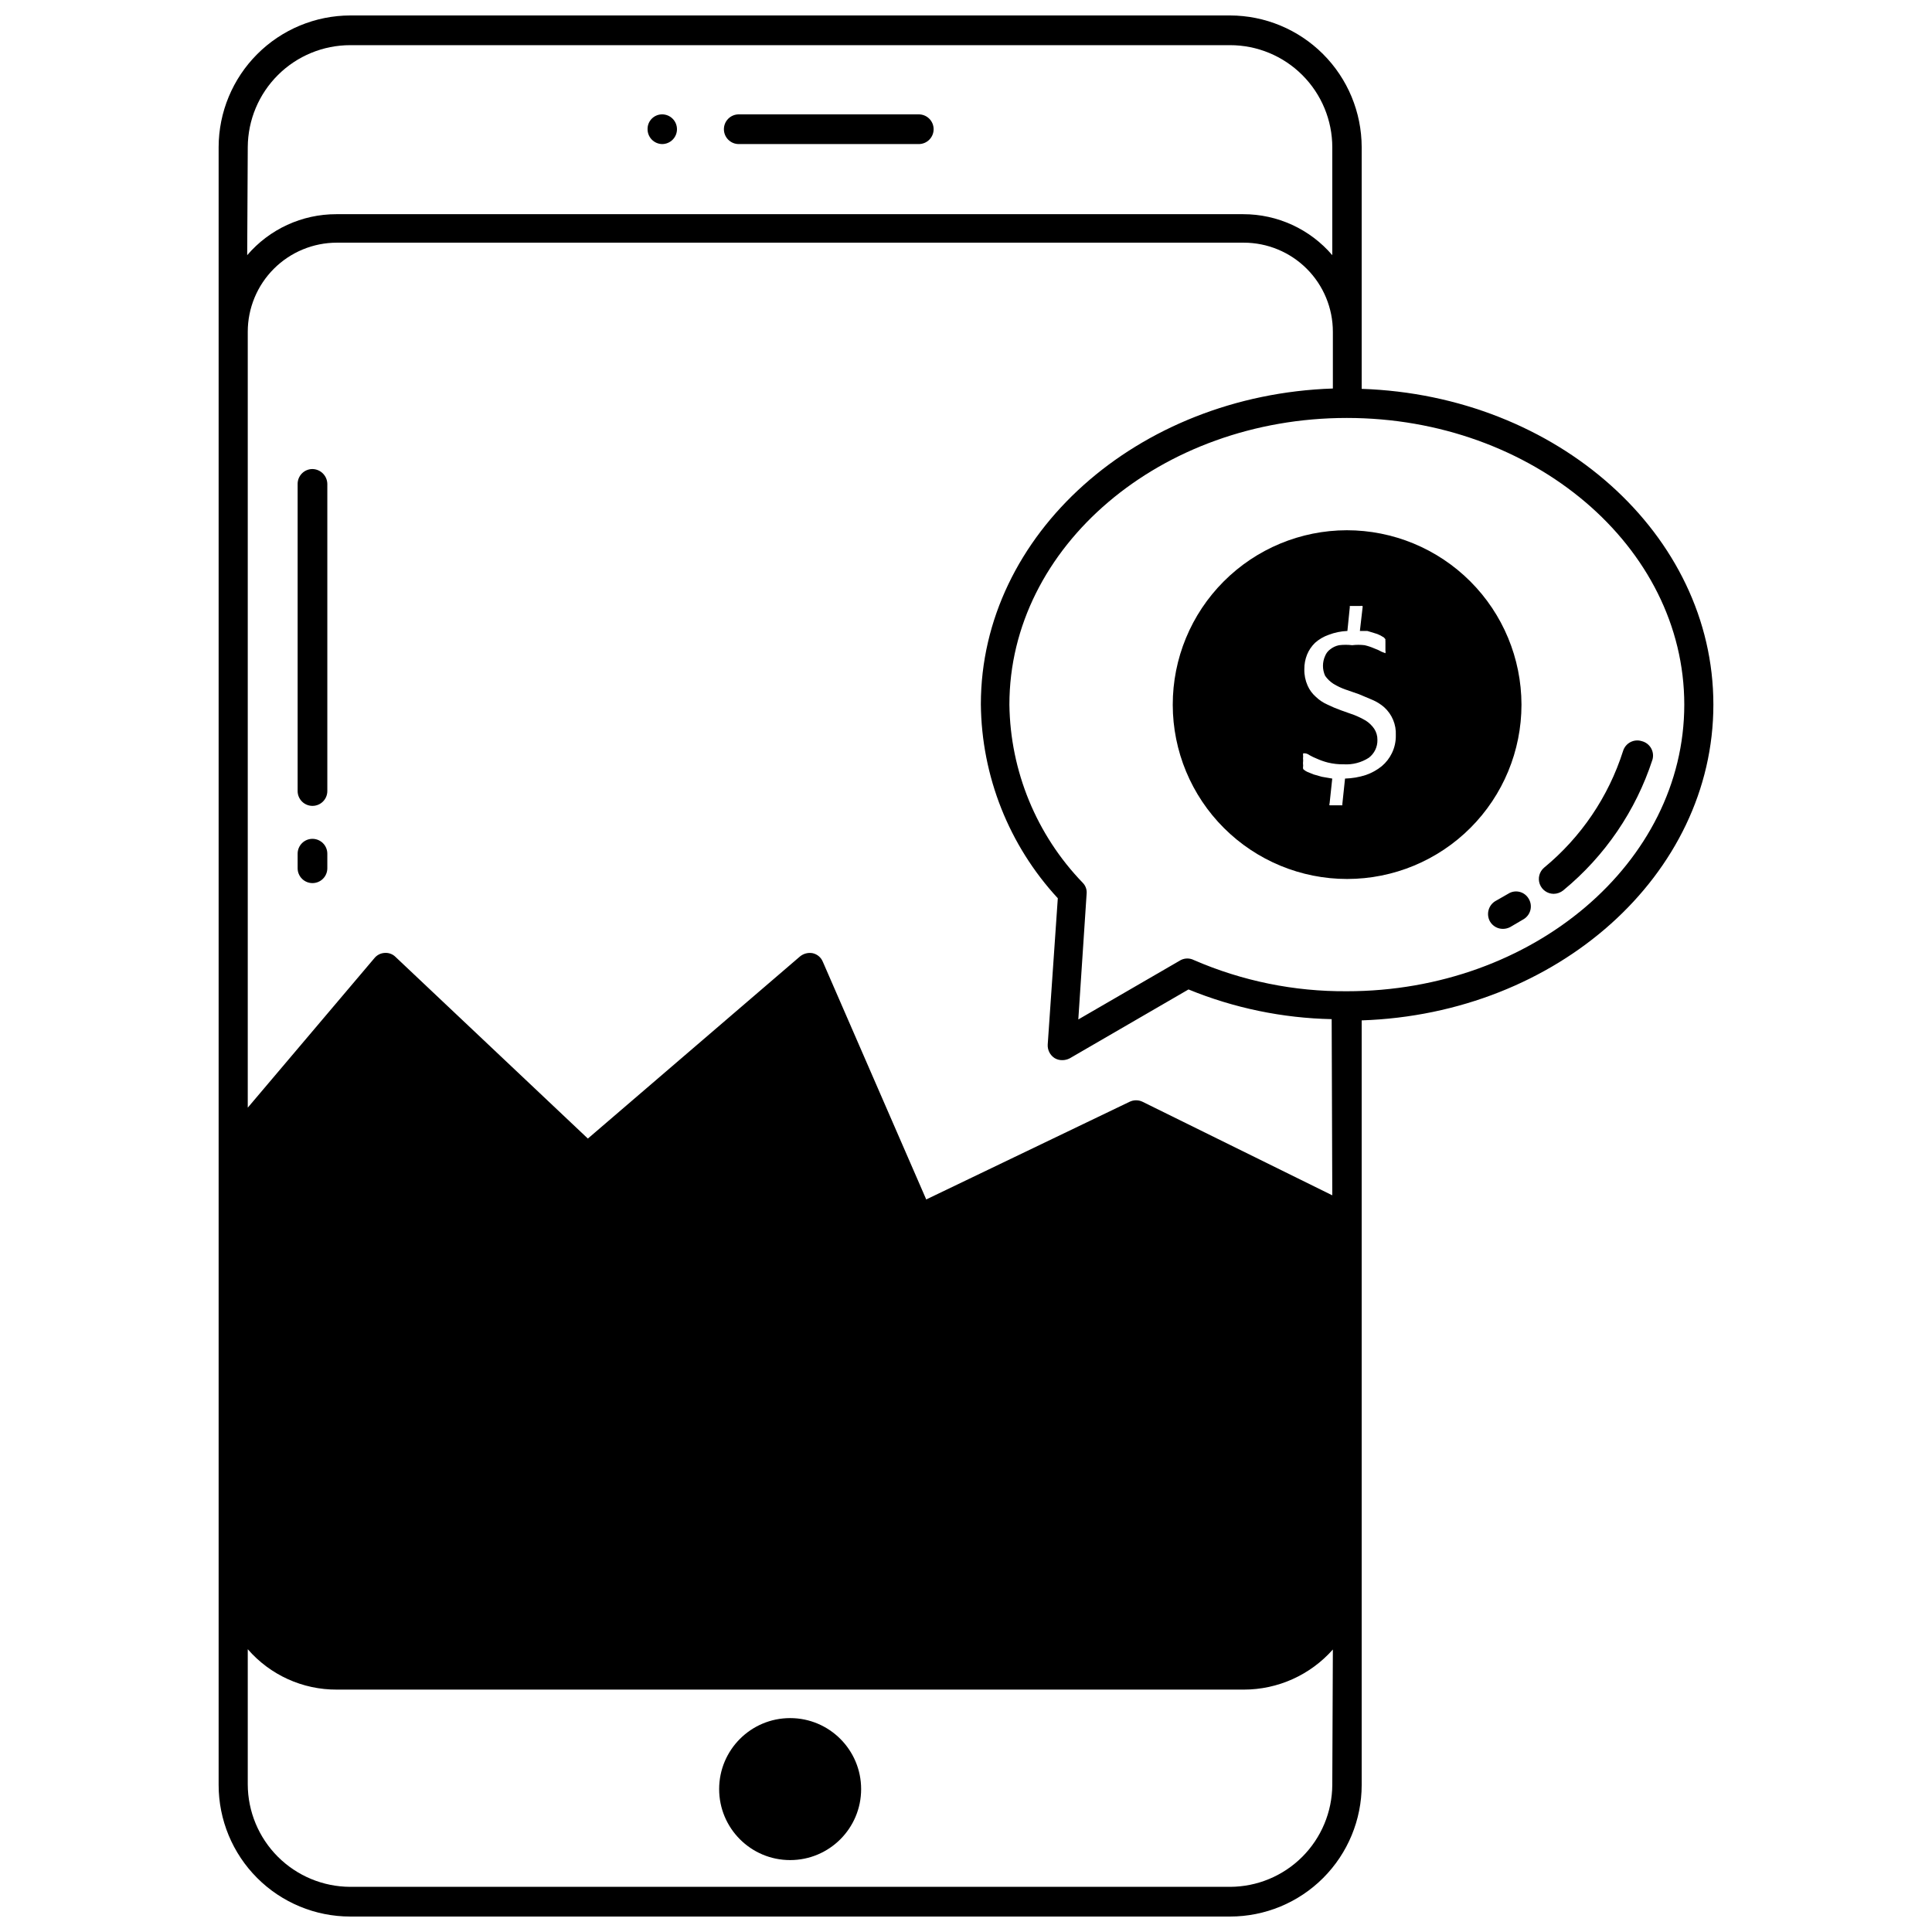 <?xml version="1.0" encoding="UTF-8"?>
<!-- Uploaded to: SVG Find, www.svgrepo.com, Generator: SVG Find Mixer Tools -->
<svg width="800px" height="800px" version="1.1" viewBox="144 144 512 512" xmlns="http://www.w3.org/2000/svg">
 <defs>
  <clipPath id="a">
   <path d="m201 148.09h398v503.81h-398z"/>
  </clipPath>
 </defs>
 <path d="m319.47 182.18c2.172 0 3.934-1.762 3.934-3.938 0-2.172-1.762-3.934-3.934-3.934-2.133 0-3.859 1.727-3.859 3.856-0.02 1.043 0.375 2.055 1.098 2.809 0.723 0.75 1.715 1.188 2.762 1.207z"/>
 <path d="m339.78 182.18h47.703c2.176 0 3.938-1.762 3.938-3.938 0-2.172-1.762-3.934-3.938-3.934h-47.703c-2.172 0-3.938 1.762-3.938 3.934 0 2.176 1.766 3.938 3.938 3.938z"/>
 <path d="m372.21 618.13c0 10.391-8.426 18.812-18.816 18.812s-18.812-8.422-18.812-18.812c0-10.391 8.422-18.816 18.812-18.816s18.816 8.426 18.816 18.816"/>
 <path d="m500.92 284.52c-12.25 0.02-23.992 4.906-32.641 13.582-8.652 8.672-13.504 20.43-13.488 32.68 0.012 12.25 4.891 23.996 13.562 32.648 8.668 8.656 20.422 13.516 32.672 13.508 12.25-0.008 23.996-4.879 32.656-13.543 8.66-8.664 13.527-20.414 13.527-32.664-0.023-12.266-4.91-24.02-13.586-32.68-8.68-8.664-20.441-13.531-32.703-13.531zm11.965 59.039c-0.641 1.332-1.551 2.512-2.676 3.465-1.266 1.031-2.707 1.832-4.25 2.363-1.785 0.574-3.641 0.891-5.512 0.941l-0.707 6.691v0.395h-3.387c-0.082-0.145-0.082-0.324 0-0.473l0.707-6.613-2.754-0.473-2.203-0.629-1.73-0.707c-0.379-0.18-0.727-0.418-1.023-0.707-0.059-0.289-0.059-0.582 0-0.867-0.059-0.473-0.059-0.945 0-1.418-0.047-0.367-0.047-0.734 0-1.102-0.047-0.262-0.047-0.527 0-0.785h0.473-0.004c0.434 0.039 0.84 0.203 1.184 0.469 0.633 0.363 1.289 0.676 1.969 0.945 0.938 0.426 1.914 0.77 2.91 1.023 1.391 0.34 2.82 0.5 4.25 0.473 2.332 0.141 4.648-0.469 6.613-1.73 1.477-1.117 2.328-2.875 2.285-4.723 0.023-1.062-0.281-2.109-0.867-2.992-0.59-0.848-1.336-1.57-2.203-2.125-0.984-0.578-2.012-1.078-3.07-1.496l-3.543-1.258v-0.004c-1.207-0.43-2.391-0.93-3.543-1.492-1.137-0.496-2.176-1.191-3.07-2.047-0.945-0.824-1.699-1.844-2.203-2.992-0.605-1.363-0.902-2.84-0.867-4.332-0.016-1.316 0.227-2.629 0.711-3.856 0.48-1.184 1.207-2.258 2.125-3.148 1.055-0.941 2.285-1.664 3.621-2.125 1.586-0.609 3.262-0.953 4.957-1.023l0.629-6.219v-0.395h2.758c0.207-0.059 0.422-0.059 0.629 0 0.035 0.156 0.035 0.316 0 0.473l-0.707 6.141h1.969l1.812 0.551h-0.004c0.574 0.145 1.129 0.359 1.652 0.629l0.945 0.551 0.395 0.473c-0.027 0.184-0.027 0.367 0 0.551v0.629 0.789 1.023c0.055 0.23 0.055 0.473 0 0.707l-1.023-0.395c-0.602-0.348-1.234-0.637-1.891-0.863-0.836-0.371-1.707-0.66-2.598-0.867-1.098-0.133-2.207-0.133-3.305 0-1.152-0.137-2.312-0.137-3.465 0-0.863 0.172-1.672 0.551-2.363 1.102-0.598 0.441-1.059 1.043-1.336 1.734-0.762 1.676-0.762 3.598 0 5.273 0.59 0.844 1.336 1.566 2.203 2.125 0.996 0.605 2.051 1.109 3.148 1.496l3.621 1.258 3.543 1.496c1.148 0.484 2.211 1.148 3.148 1.969 2.082 1.883 3.207 4.598 3.07 7.398 0.039 1.633-0.312 3.254-1.023 4.723z"/>
 <g clip-path="url(#a)">
  <path d="m504.86 247.05v-64.078c-0.023-9.246-3.703-18.102-10.238-24.637-6.535-6.535-15.395-10.219-24.637-10.238h-233.17c-9.242 0.02-18.102 3.703-24.637 10.238-6.535 6.535-10.215 15.391-10.238 24.637v434.06c0 9.246 3.676 18.117 10.215 24.656 6.539 6.543 15.41 10.215 24.66 10.215h233.17c9.25 0 18.121-3.672 24.66-10.215 6.539-6.539 10.215-15.41 10.215-24.656v-202.62c51.797-1.73 93.203-38.574 93.203-83.68 0-45.109-41.406-81.949-93.203-83.68zm-295.2-64.078c0.043-7.176 2.922-14.047 8.012-19.105 5.086-5.059 11.973-7.898 19.148-7.898h233.17c7.184 0 14.07 2.856 19.148 7.934 5.078 5.078 7.934 11.965 7.934 19.148v28.574c-5.902-6.906-14.535-10.875-23.617-10.863h-240.33c-9.086-0.012-17.715 3.957-23.617 10.863zm287.41 434.06c-0.043 7.16-2.914 14.016-7.984 19.074-5.07 5.055-11.934 7.906-19.098 7.926h-233.17c-7.199-0.02-14.094-2.891-19.184-7.977-5.086-5.09-7.957-11.984-7.977-19.184v-35.816c5.934 6.848 14.559 10.758 23.617 10.707h240.33c9.031 0.008 17.633-3.863 23.617-10.629zm0-156.26-50.301-24.797-0.004-0.004c-1.07-0.508-2.312-0.508-3.383 0l-53.922 25.898-27.395-62.977h-0.004c-0.461-1.152-1.461-2.008-2.676-2.281-1.199-0.23-2.441 0.086-3.387 0.867l-56.207 48.254-51.012-48.176h0.004c-0.758-0.727-1.789-1.102-2.836-1.023-1.078 0.055-2.078 0.57-2.754 1.418l-33.535 39.594v-205.62c0-6.262 2.488-12.27 6.918-16.699 4.43-4.426 10.434-6.914 16.699-6.914h240.33c6.266 0 12.27 2.488 16.699 6.914 4.43 4.43 6.918 10.438 6.918 16.699v15.035c-51.797 1.73-93.285 38.652-93.285 83.68 0.18 19.074 7.449 37.395 20.391 51.406l-2.676 38.809c-0.066 1.418 0.621 2.766 1.809 3.543 0.617 0.375 1.324 0.566 2.047 0.551 0.684 0.004 1.359-0.16 1.969-0.473l31.488-18.262c12.055 4.934 24.918 7.602 37.941 7.871zm3.856-54.082c-13.941 0.105-27.754-2.711-40.543-8.266-1.086-0.551-2.371-0.551-3.461 0l-27.16 15.742 2.203-33.297c0.113-1.078-0.262-2.144-1.02-2.914-12.262-12.691-19.219-29.586-19.445-47.23 0-41.879 40.148-75.965 89.426-75.965 49.277 0 89.426 34.086 89.426 75.965 0 41.879-40.148 75.965-89.426 75.965z"/>
 </g>
 <path d="m226.81 268.3c-2.172 0-3.934 1.762-3.934 3.934v81.398c0 1.043 0.414 2.043 1.152 2.781 0.738 0.738 1.738 1.152 2.781 1.152 1.047 0 2.047-0.414 2.785-1.152 0.738-0.738 1.152-1.738 1.152-2.781v-81.398c-0.043-2.156-1.781-3.894-3.938-3.934z"/>
 <path d="m226.81 366.3c-2.172 0-3.934 1.766-3.934 3.938v3.856c0 1.047 0.414 2.047 1.152 2.785 0.738 0.738 1.738 1.152 2.781 1.152 1.047 0 2.047-0.414 2.785-1.152 0.738-0.738 1.152-1.738 1.152-2.785v-3.856c0-1.043-0.414-2.047-1.152-2.781-0.738-0.738-1.738-1.156-2.785-1.156z"/>
 <path d="m543.66 380.87-3.305 1.891-0.004-0.004c-1.898 1.098-2.562 3.516-1.496 5.434 0.715 1.234 2.039 1.988 3.465 1.969 0.66-0.008 1.305-0.168 1.891-0.473l3.621-2.125c0.887-0.555 1.52-1.438 1.758-2.457 0.234-1.02 0.055-2.09-0.5-2.977-0.535-0.906-1.422-1.551-2.445-1.789-1.027-0.238-2.106-0.047-2.984 0.531z"/>
 <path d="m579.09 340.41c-1-0.32-2.09-0.223-3.019 0.266-0.934 0.488-1.629 1.328-1.938 2.332-3.856 12.117-11.125 22.859-20.941 30.938-1.246 1.066-1.703 2.797-1.141 4.336 0.562 1.543 2.019 2.574 3.66 2.594 0.949-0.004 1.867-0.34 2.598-0.945 11.012-9.059 19.207-21.078 23.617-34.637 0.285-1.023 0.148-2.121-0.387-3.039-0.535-0.922-1.418-1.586-2.449-1.844z"/>
</svg>